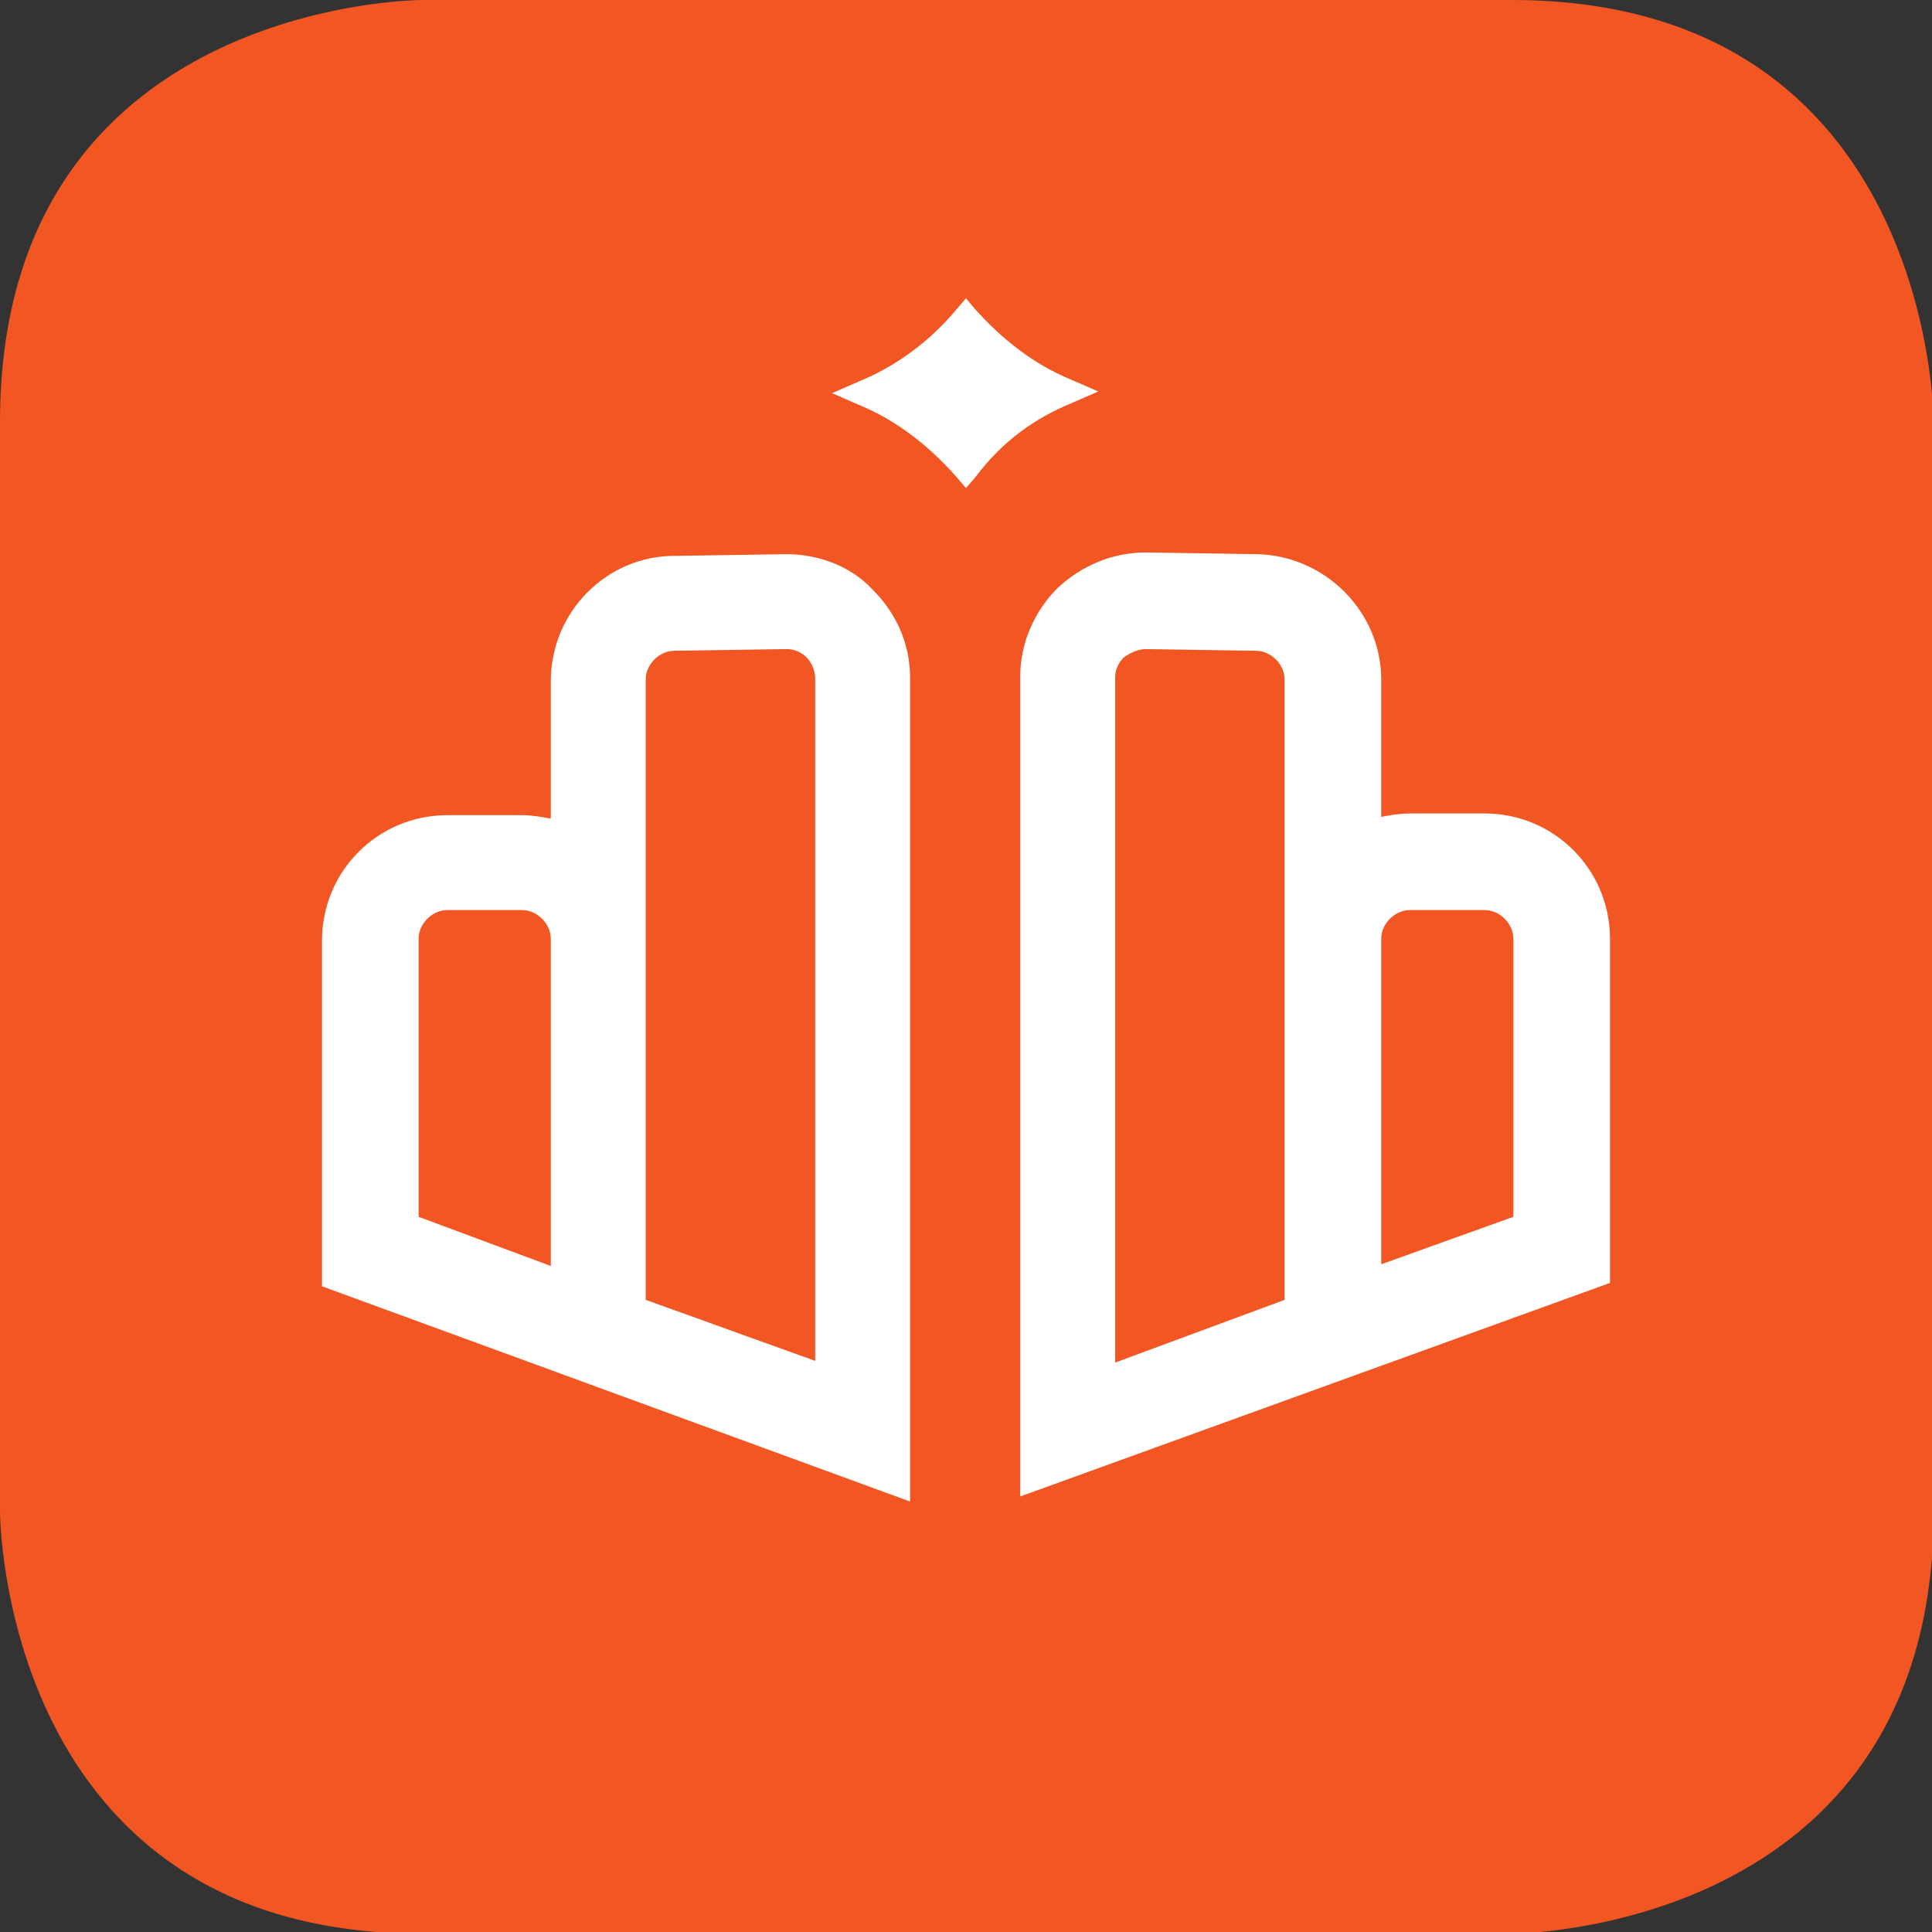 <?xml version="1.0" encoding="utf-8"?>
<!-- Generator: Adobe Illustrator 26.3.1, SVG Export Plug-In . SVG Version: 6.00 Build 0)  -->
<svg version="1.1" id="Layer_1" xmlns="http://www.w3.org/2000/svg" xmlns:xlink="http://www.w3.org/1999/xlink" x="0px" y="0px"
	 viewBox="0 0 114 114" style="enable-background:new 0 0 114 114;" xml:space="preserve">
<rect x="0" y="0" width="114" height="114" fill="#333333" stroke="none"/>
<style type="text/css">
	.st0{fill:#f15623;}
	.st1{fill:#FFFFFF;}
</style>
<path class="st0" d="M24.9,0C24.9,0,0,0,0,24.9v64.3c0,0,0,24.9,24.9,24.9h64.3c0,0,24.9,0,24.9-24.9V24.9c0,0,0-24.9-24.9-24.9
	H24.9z"/>
<path class="st1" d="M38.1,76.7l0-36.6c0-0.9,0.8-1.7,1.7-1.7l6.6-0.1c0.5,0,0.9,0.2,1.2,0.5c0.3,0.3,0.5,0.8,0.5,1.2v40.3
	L38.1,76.7z M24.7,71.8V55.4c0-0.9,0.8-1.7,1.7-1.7h4.4c0.9,0,1.7,0.8,1.7,1.7v19.3L24.7,71.8z M46.4,32.7l-6.6,0.1
	c-4,0-7.3,3.3-7.3,7.4v8.1c-0.6-0.1-1.1-0.2-1.7-0.2h-4.4c-4.1,0-7.4,3.3-7.4,7.4v20.4l34.7,12.7V40c0-2-0.8-3.8-2.2-5.2
	C50.2,33.4,48.3,32.7,46.4,32.7"/>
<path class="st1" d="M81.5,74.6V55.4c0-0.9,0.8-1.7,1.7-1.7h4.4c0.9,0,1.7,0.8,1.7,1.7v16.4L81.5,74.6z M67.6,38.3L67.6,38.3
	l6.5,0.1c0.9,0,1.7,0.8,1.7,1.7l0,36.6l-10,3.7V40c0-0.5,0.2-0.9,0.5-1.2C66.7,38.5,67.2,38.3,67.6,38.3L67.6,38.3z M87.6,48h-4.4
	c-0.6,0-1.2,0.1-1.7,0.2v-8.1c0-4-3.3-7.3-7.3-7.4l-6.5-0.1h-0.1c-2,0-3.8,0.8-5.2,2.1c-1.4,1.4-2.2,3.3-2.2,5.2v48.4L95,75.7V55.4
	C95,51.3,91.7,48,87.6,48"/>
<path class="st1" d="M63.2,23.8l1.6-0.7l-1.6-0.7c-2.2-0.9-4.1-2.4-5.7-4.2L57,17.6l-0.6,0.7c-1.5,1.8-3.5,3.3-5.7,4.2l-1.6,0.7
	l1.6,0.7c2.2,0.9,4.1,2.4,5.7,4.2l0.6,0.7l0.6-0.7C59.1,26.1,61,24.7,63.2,23.8"/>
</svg>

